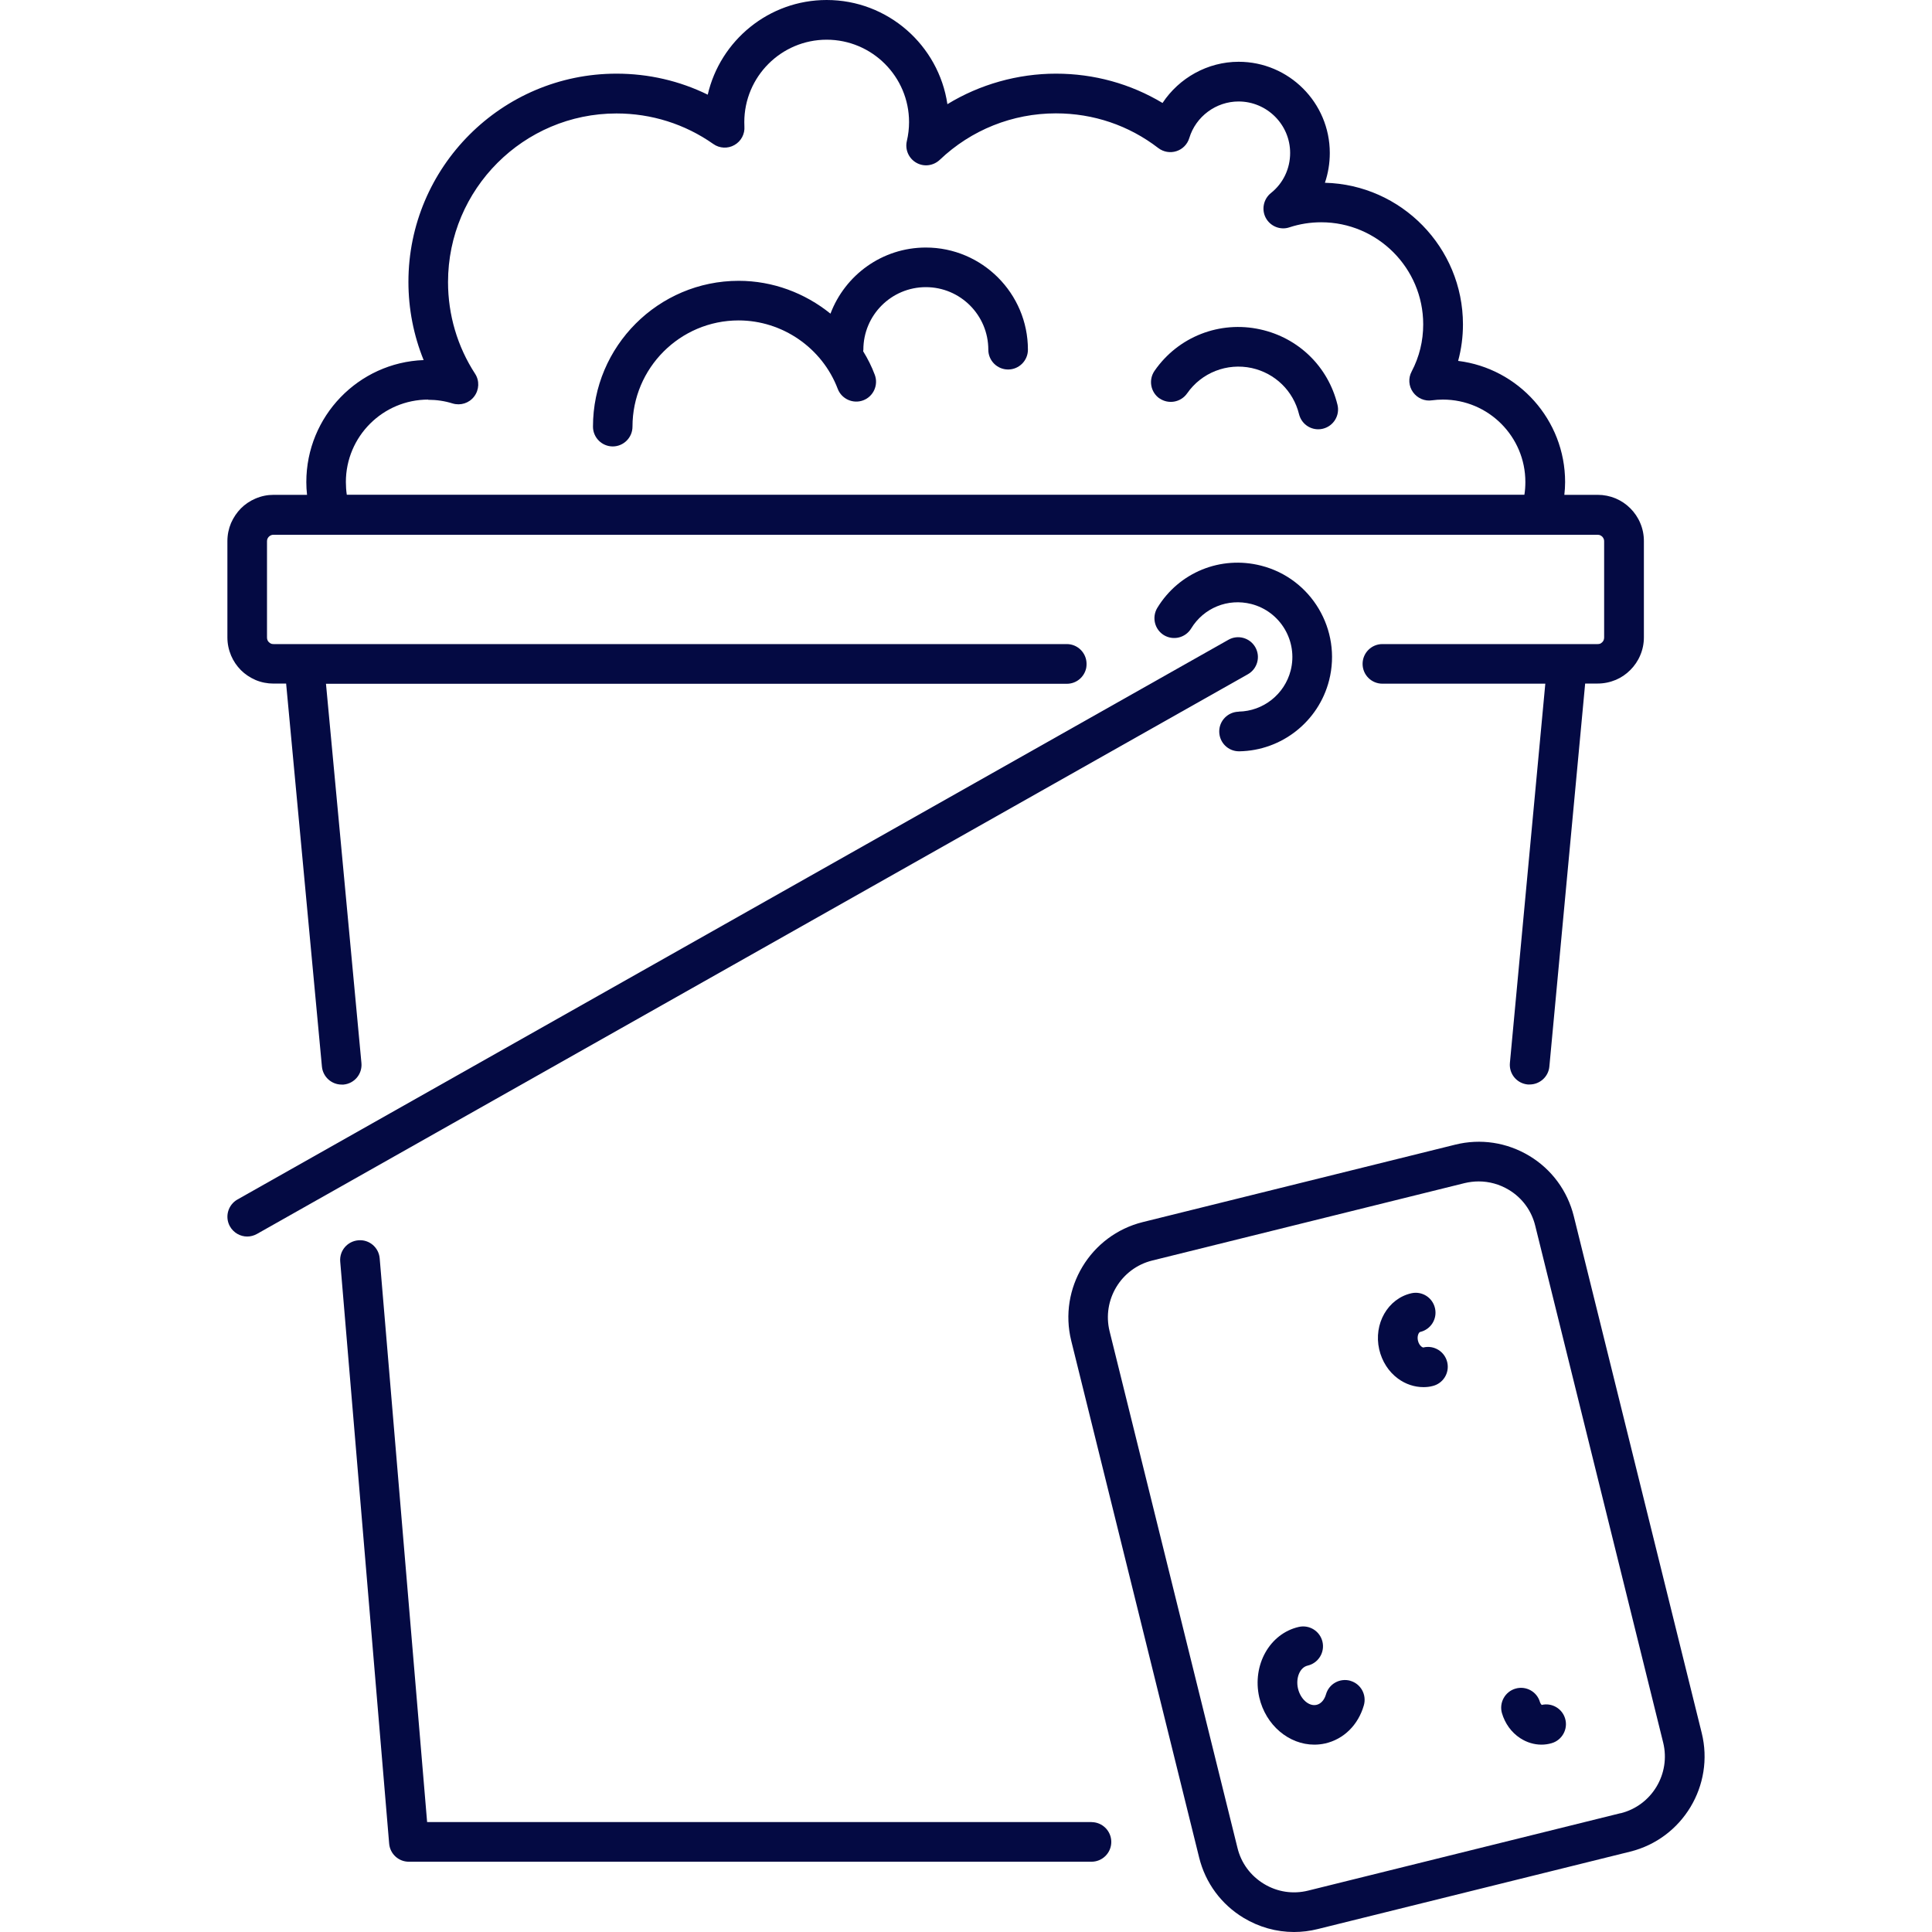 <svg width="40" height="40" viewBox="0 0 40 40" fill="none" xmlns="http://www.w3.org/2000/svg">
<path d="M4.987 13.874C5.071 13.958 5.173 14.027 5.292 14.079C5.409 14.128 5.534 14.153 5.665 14.153H5.924L6.665 22.082C6.685 22.295 6.864 22.455 7.073 22.455C7.087 22.455 7.099 22.455 7.112 22.455C7.339 22.434 7.504 22.235 7.483 22.008L6.749 14.157H22.087C22.286 14.157 22.45 14.017 22.489 13.829C22.494 13.802 22.496 13.775 22.496 13.745C22.496 13.519 22.313 13.335 22.087 13.335H5.665C5.645 13.335 5.627 13.332 5.616 13.328C5.596 13.32 5.581 13.308 5.567 13.296C5.555 13.285 5.544 13.267 5.538 13.253C5.532 13.238 5.528 13.22 5.528 13.201V11.207C5.528 11.188 5.532 11.17 5.536 11.158C5.544 11.139 5.555 11.123 5.567 11.111C5.579 11.1 5.596 11.088 5.61 11.082C5.625 11.074 5.645 11.072 5.663 11.072H33.077C33.096 11.072 33.114 11.076 33.126 11.08C33.145 11.088 33.161 11.1 33.173 11.111C33.184 11.123 33.196 11.139 33.202 11.155C33.21 11.17 33.212 11.19 33.212 11.207V13.201C33.212 13.218 33.208 13.236 33.202 13.253C33.196 13.269 33.184 13.285 33.173 13.296C33.161 13.308 33.143 13.32 33.132 13.326C33.114 13.333 33.096 13.335 33.077 13.335H28.937C28.937 13.335 28.935 13.335 28.933 13.335H28.621C28.394 13.335 28.211 13.519 28.211 13.745C28.211 13.972 28.394 14.155 28.621 14.155H31.994L31.261 22.006C31.239 22.233 31.405 22.432 31.631 22.453C31.645 22.453 31.657 22.453 31.67 22.453C31.879 22.453 32.059 22.293 32.078 22.081L32.819 14.152H33.079C33.208 14.152 33.333 14.126 33.456 14.075C33.569 14.027 33.668 13.958 33.754 13.872C33.84 13.786 33.912 13.681 33.959 13.568C34.01 13.449 34.035 13.324 34.035 13.195V11.201C34.035 11.072 34.01 10.947 33.959 10.828C33.912 10.715 33.84 10.61 33.754 10.524C33.668 10.438 33.569 10.37 33.45 10.319C33.331 10.27 33.206 10.245 33.079 10.245H32.388C32.398 10.157 32.404 10.069 32.404 9.981C32.404 8.692 31.436 7.626 30.189 7.472C30.256 7.226 30.289 6.972 30.289 6.717C30.289 5.123 29.013 3.823 27.431 3.784C27.497 3.589 27.532 3.382 27.532 3.167C27.532 2.126 26.685 1.279 25.645 1.279C25.003 1.279 24.412 1.613 24.069 2.132C23.406 1.734 22.651 1.525 21.862 1.525C21.074 1.525 20.286 1.746 19.615 2.157C19.435 0.939 18.384 0 17.115 0C15.917 0 14.911 0.84 14.653 1.96C14.068 1.673 13.426 1.525 12.764 1.525C10.388 1.525 8.456 3.46 8.456 5.836C8.456 6.396 8.564 6.945 8.771 7.455C7.422 7.505 6.342 8.618 6.342 9.981C6.342 10.069 6.347 10.157 6.357 10.245H5.665C5.536 10.245 5.411 10.27 5.288 10.323C5.175 10.371 5.073 10.44 4.987 10.526C4.904 10.612 4.835 10.711 4.783 10.83C4.734 10.947 4.708 11.072 4.708 11.203V13.197C4.708 13.328 4.734 13.453 4.785 13.574C4.833 13.687 4.902 13.788 4.987 13.874ZM8.864 8.277C9.038 8.277 9.208 8.302 9.37 8.353C9.535 8.403 9.713 8.347 9.818 8.208C9.922 8.07 9.93 7.882 9.836 7.738C9.469 7.173 9.276 6.517 9.276 5.84C9.276 3.915 10.841 2.349 12.764 2.349C13.486 2.349 14.179 2.567 14.768 2.981C14.897 3.073 15.069 3.081 15.205 3.003C15.344 2.925 15.424 2.774 15.412 2.616C15.41 2.587 15.41 2.558 15.41 2.528C15.41 1.587 16.175 0.822 17.115 0.822C18.056 0.822 18.821 1.587 18.821 2.528C18.821 2.661 18.805 2.792 18.776 2.917C18.733 3.095 18.813 3.278 18.969 3.368C19.127 3.46 19.324 3.434 19.457 3.309C20.108 2.689 20.963 2.347 21.862 2.347C22.637 2.347 23.37 2.595 23.981 3.065C24.088 3.147 24.229 3.171 24.356 3.13C24.485 3.089 24.584 2.987 24.623 2.858C24.758 2.411 25.177 2.101 25.643 2.101C26.231 2.101 26.711 2.579 26.711 3.167C26.711 3.493 26.566 3.796 26.313 3.997C26.159 4.12 26.114 4.338 26.207 4.512C26.301 4.686 26.508 4.77 26.695 4.707C26.908 4.637 27.128 4.602 27.355 4.602C28.519 4.602 29.466 5.551 29.466 6.715C29.466 7.06 29.386 7.388 29.226 7.693C29.153 7.829 29.165 7.995 29.255 8.12C29.345 8.245 29.497 8.312 29.649 8.288C29.719 8.278 29.797 8.273 29.875 8.273C30.816 8.273 31.581 9.038 31.581 9.979C31.581 10.069 31.575 10.157 31.561 10.243H7.18C7.167 10.157 7.161 10.067 7.161 9.979C7.161 9.038 7.926 8.273 8.866 8.273L8.864 8.277Z" fill="#040A43"/>
<path d="M22.6 37.724H8.843L7.861 26.053C7.842 25.827 7.645 25.659 7.419 25.679C7.192 25.698 7.024 25.895 7.044 26.122L8.057 38.169C8.074 38.382 8.252 38.545 8.464 38.545H22.598C22.824 38.545 23.008 38.362 23.008 38.135C23.008 37.909 22.824 37.725 22.598 37.725L22.6 37.724Z" fill="#040A43"/>
<path d="M25.991 13.402C25.88 13.205 25.63 13.134 25.433 13.246L4.917 24.834C4.72 24.945 4.65 25.195 4.761 25.392C4.837 25.525 4.976 25.601 5.118 25.601C5.187 25.601 5.255 25.583 5.319 25.548L25.835 13.96C26.032 13.849 26.102 13.599 25.991 13.402Z" fill="#040A43"/>
<path d="M25.647 14.735C25.42 14.739 25.239 14.925 25.243 15.151C25.247 15.376 25.428 15.555 25.652 15.555C25.654 15.555 25.656 15.555 25.658 15.555C26.536 15.541 27.301 14.938 27.518 14.085C27.783 13.042 27.153 11.976 26.109 11.711C25.272 11.498 24.41 11.849 23.961 12.585C23.844 12.779 23.904 13.031 24.097 13.15C24.291 13.267 24.542 13.206 24.661 13.013C24.921 12.585 25.422 12.382 25.906 12.505C26.511 12.66 26.876 13.277 26.722 13.882C26.595 14.376 26.152 14.725 25.645 14.733L25.647 14.735Z" fill="#040A43"/>
<path d="M35.232 35.878L32.584 25.181C32.453 24.654 32.126 24.21 31.663 23.931C31.199 23.652 30.654 23.568 30.128 23.699L23.66 25.302C22.575 25.571 21.91 26.674 22.179 27.76L24.827 38.458C24.957 38.985 25.285 39.428 25.747 39.707C26.067 39.9 26.427 40 26.791 40C26.955 40 27.119 39.98 27.283 39.939L33.751 38.336C34.836 38.067 35.501 36.964 35.232 35.878ZM33.552 37.54L27.084 39.143C26.77 39.221 26.446 39.172 26.169 39.004C25.892 38.836 25.697 38.573 25.621 38.26L22.973 27.563C22.813 26.915 23.209 26.258 23.855 26.098L30.323 24.495C30.42 24.472 30.518 24.46 30.615 24.46C30.832 24.46 31.047 24.519 31.238 24.634C31.515 24.8 31.71 25.066 31.786 25.38L34.434 36.077C34.594 36.726 34.198 37.382 33.552 37.542V37.54Z" fill="#040A43"/>
<path d="M27.96 34.799C27.741 34.737 27.515 34.861 27.453 35.08C27.42 35.195 27.347 35.277 27.258 35.297C27.1 35.334 26.924 35.178 26.873 34.957C26.823 34.737 26.914 34.522 27.072 34.485C27.293 34.434 27.431 34.215 27.381 33.993C27.33 33.772 27.111 33.633 26.889 33.684C26.288 33.821 25.921 34.473 26.071 35.139C26.204 35.721 26.688 36.121 27.211 36.121C27.285 36.121 27.361 36.113 27.437 36.096C27.822 36.008 28.12 35.713 28.237 35.307C28.299 35.088 28.175 34.861 27.956 34.799H27.96Z" fill="#040A43"/>
<path d="M29.476 27.899C29.465 27.901 29.447 27.893 29.433 27.883C29.398 27.856 29.369 27.811 29.357 27.756C29.334 27.657 29.377 27.582 29.402 27.577C29.623 27.526 29.761 27.307 29.71 27.085C29.66 26.864 29.441 26.725 29.219 26.776C28.733 26.887 28.434 27.409 28.555 27.938C28.612 28.184 28.749 28.399 28.942 28.541C29.1 28.658 29.285 28.719 29.471 28.719C29.533 28.719 29.595 28.713 29.656 28.697C29.876 28.647 30.015 28.428 29.964 28.205C29.913 27.985 29.695 27.846 29.473 27.897L29.476 27.899Z" fill="#040A43"/>
<path d="M31.918 35.297C31.918 35.297 31.892 35.271 31.884 35.242C31.822 35.023 31.594 34.898 31.377 34.961C31.16 35.023 31.034 35.252 31.096 35.468C31.159 35.683 31.291 35.867 31.473 35.986C31.607 36.074 31.761 36.121 31.914 36.121C31.984 36.121 32.056 36.111 32.124 36.091C32.341 36.029 32.468 35.8 32.405 35.584C32.345 35.373 32.128 35.248 31.918 35.299V35.297Z" fill="#040A43"/>
<path d="M24.005 8.247C24.191 8.376 24.446 8.331 24.577 8.146C24.877 7.714 25.404 7.509 25.917 7.62C26.401 7.728 26.776 8.093 26.895 8.575C26.942 8.763 27.107 8.888 27.293 8.888C27.326 8.888 27.359 8.884 27.39 8.876C27.611 8.821 27.745 8.599 27.691 8.38C27.498 7.591 26.885 6.994 26.093 6.82C25.254 6.634 24.393 6.97 23.904 7.677C23.775 7.863 23.82 8.118 24.005 8.249V8.247Z" fill="#040A43"/>
<path d="M12.685 9.243C12.911 9.243 13.095 9.059 13.095 8.833C13.095 7.62 14.08 6.634 15.292 6.634C16.197 6.634 17.022 7.202 17.344 8.05C17.424 8.261 17.662 8.368 17.873 8.288C18.084 8.208 18.191 7.97 18.111 7.759C18.047 7.587 17.965 7.425 17.871 7.273C17.871 7.261 17.875 7.251 17.875 7.24C17.875 6.525 18.454 5.945 19.169 5.945C19.883 5.945 20.462 6.525 20.462 7.24C20.462 7.466 20.645 7.65 20.872 7.65C21.098 7.65 21.282 7.466 21.282 7.24C21.282 6.074 20.333 5.125 19.169 5.125C18.265 5.125 17.496 5.695 17.194 6.494C16.665 6.066 15.998 5.814 15.294 5.814C13.631 5.814 12.277 7.169 12.277 8.833C12.277 9.059 12.461 9.243 12.687 9.243H12.685Z" fill="#040A43"/>
</svg>
